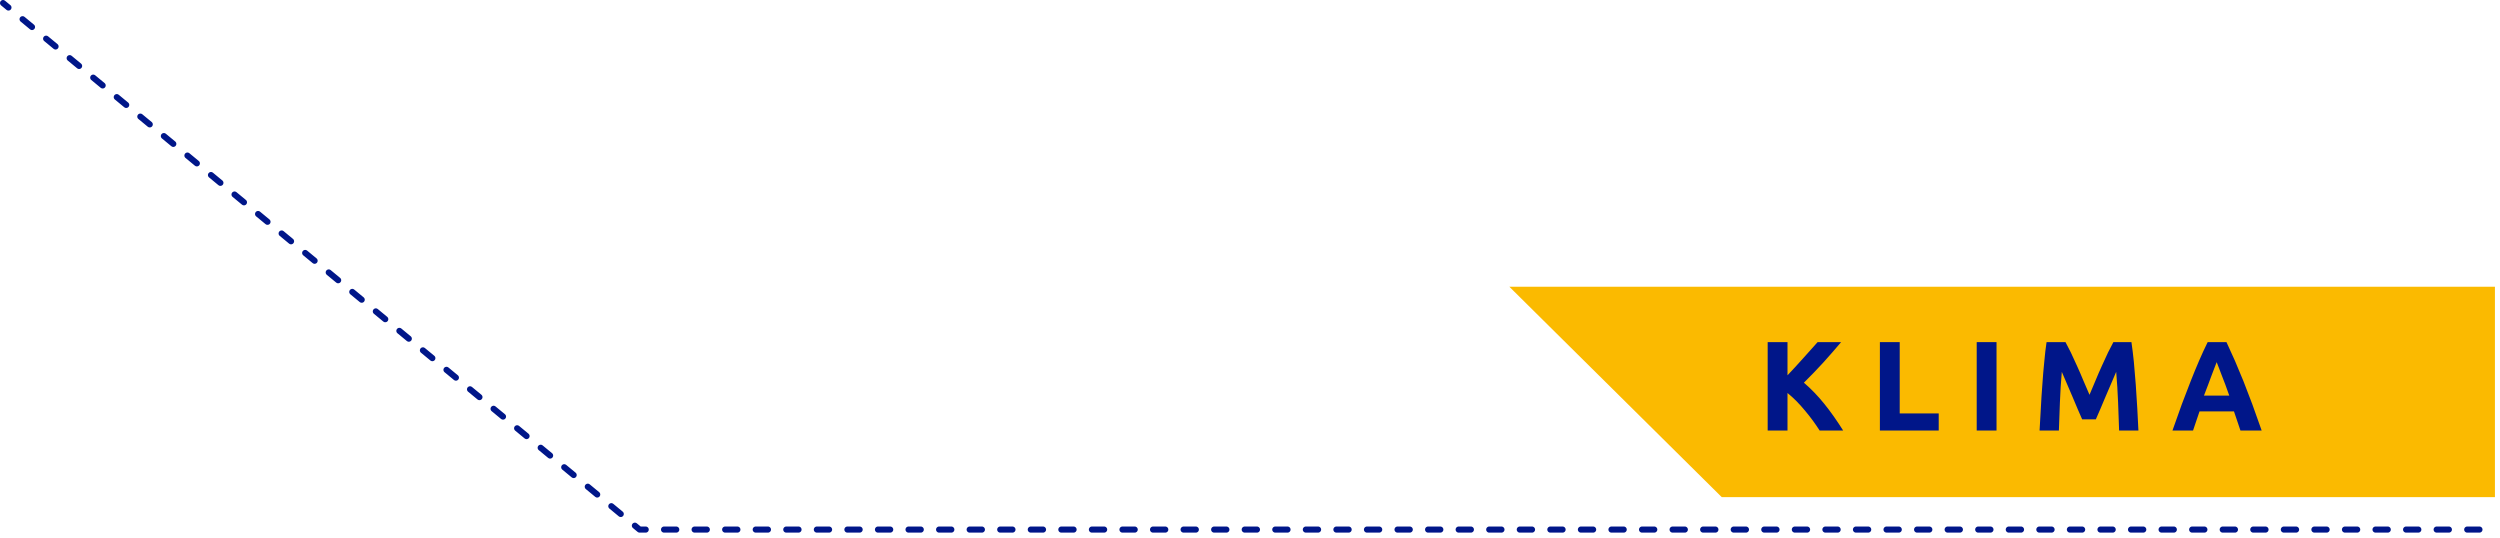 <?xml version="1.0" encoding="UTF-8" standalone="no"?>
<!DOCTYPE svg PUBLIC "-//W3C//DTD SVG 1.1//EN" "http://www.w3.org/Graphics/SVG/1.1/DTD/svg11.dtd">
<svg width="100%" height="100%" viewBox="0 0 409 88" version="1.1" xmlns="http://www.w3.org/2000/svg" xmlns:xlink="http://www.w3.org/1999/xlink" xml:space="preserve" xmlns:serif="http://www.serif.com/" style="fill-rule:evenodd;clip-rule:evenodd;stroke-linecap:round;stroke-linejoin:round;stroke-miterlimit:1.5;">
    <g transform="matrix(1,0,0,1,-560.745,-465.744)">
        <path d="M966.382,552.382L665.382,552.382L561.245,466.244" style="fill:none;stroke:rgb(0,22,137);stroke-width:1px;stroke-dasharray:2,3,2,3;"/>
        <g transform="matrix(1,0,0,1,714,427)">
            <g transform="matrix(0,0.835,0.835,0,191.508,183.487)">
                <path d="M-117.172,75.938L-75.938,75.938L-75.938,-75.547L-117.172,-117.172L-117.172,75.938Z" style="fill:rgb(251,186,0);fill-rule:nonzero;"/>
            </g>
            <g transform="matrix(20.786,0,0,20.87,134.274,109.178)">
                <path d="M0.489,-0C0.474,-0.023 0.458,-0.047 0.439,-0.073C0.42,-0.099 0.399,-0.126 0.377,-0.152C0.355,-0.179 0.332,-0.204 0.308,-0.229C0.284,-0.253 0.26,-0.275 0.236,-0.294L0.236,-0L0.08,-0L0.08,-0.693L0.236,-0.693L0.236,-0.433C0.276,-0.475 0.317,-0.519 0.358,-0.565C0.4,-0.611 0.438,-0.653 0.473,-0.693L0.658,-0.693C0.611,-0.637 0.563,-0.583 0.516,-0.531C0.468,-0.479 0.418,-0.427 0.365,-0.375C0.42,-0.328 0.474,-0.273 0.525,-0.21C0.577,-0.146 0.626,-0.076 0.674,-0L0.489,-0Z" style="fill:rgb(0,22,137);fill-rule:nonzero;"/>
            </g>
            <g transform="matrix(20.786,0,0,20.87,152.632,109.178)">
                <path d="M0.543,-0.134L0.543,-0L0.08,-0L0.08,-0.693L0.236,-0.693L0.236,-0.134L0.543,-0.134Z" style="fill:rgb(0,22,137);fill-rule:nonzero;"/>
            </g>
            <g transform="matrix(20.786,0,0,20.87,168.471,109.178)">
                <rect x="0.08" y="-0.693" width="0.156" height="0.693" style="fill:rgb(0,22,137);"/>
            </g>
            <g transform="matrix(20.786,0,0,20.87,179.172,109.178)">
                <path d="M0.264,-0.693C0.276,-0.671 0.29,-0.644 0.306,-0.612C0.321,-0.579 0.338,-0.544 0.355,-0.506C0.372,-0.469 0.389,-0.43 0.405,-0.391C0.422,-0.352 0.438,-0.315 0.453,-0.28C0.467,-0.315 0.483,-0.352 0.5,-0.391C0.516,-0.43 0.533,-0.469 0.55,-0.506C0.567,-0.544 0.584,-0.579 0.599,-0.612C0.615,-0.644 0.629,-0.671 0.641,-0.693L0.783,-0.693C0.79,-0.647 0.796,-0.596 0.802,-0.539C0.807,-0.482 0.812,-0.422 0.817,-0.361C0.821,-0.299 0.825,-0.237 0.829,-0.175C0.832,-0.113 0.835,-0.055 0.838,-0L0.686,-0C0.684,-0.067 0.681,-0.141 0.678,-0.22C0.675,-0.299 0.67,-0.379 0.663,-0.46C0.651,-0.432 0.638,-0.401 0.623,-0.367C0.608,-0.333 0.594,-0.299 0.579,-0.265C0.565,-0.231 0.551,-0.199 0.538,-0.168C0.524,-0.137 0.513,-0.11 0.503,-0.088L0.395,-0.088C0.385,-0.11 0.374,-0.137 0.36,-0.168C0.347,-0.199 0.333,-0.231 0.319,-0.265C0.304,-0.299 0.29,-0.333 0.275,-0.367C0.26,-0.401 0.247,-0.432 0.235,-0.46C0.228,-0.379 0.223,-0.299 0.22,-0.22C0.217,-0.141 0.214,-0.067 0.212,-0L0.06,-0C0.063,-0.055 0.066,-0.113 0.07,-0.175C0.073,-0.237 0.077,-0.299 0.082,-0.361C0.086,-0.422 0.091,-0.482 0.097,-0.539C0.102,-0.596 0.108,-0.647 0.115,-0.693L0.264,-0.693Z" style="fill:rgb(0,22,137);fill-rule:nonzero;"/>
            </g>
            <g transform="matrix(20.786,0,0,20.87,201.953,109.178)">
                <path d="M0.545,-0C0.537,-0.024 0.529,-0.049 0.52,-0.074C0.511,-0.1 0.502,-0.125 0.494,-0.15L0.223,-0.15C0.214,-0.125 0.205,-0.099 0.197,-0.074C0.188,-0.049 0.18,-0.024 0.172,-0L0.01,-0C0.036,-0.075 0.061,-0.144 0.084,-0.207C0.108,-0.27 0.131,-0.33 0.153,-0.386C0.175,-0.442 0.197,-0.495 0.219,-0.546C0.241,-0.596 0.263,-0.645 0.287,-0.693L0.435,-0.693C0.457,-0.645 0.48,-0.596 0.502,-0.546C0.524,-0.495 0.546,-0.442 0.569,-0.386C0.591,-0.33 0.614,-0.27 0.638,-0.207C0.661,-0.144 0.686,-0.075 0.712,-0L0.545,-0ZM0.358,-0.536C0.354,-0.526 0.349,-0.512 0.342,-0.495C0.336,-0.478 0.328,-0.458 0.319,-0.435C0.311,-0.412 0.301,-0.387 0.291,-0.36C0.28,-0.333 0.269,-0.304 0.258,-0.274L0.457,-0.274C0.446,-0.304 0.436,-0.333 0.426,-0.36C0.416,-0.388 0.406,-0.413 0.397,-0.435C0.388,-0.458 0.381,-0.478 0.374,-0.495C0.367,-0.513 0.362,-0.526 0.358,-0.536Z" style="fill:rgb(0,22,137);fill-rule:nonzero;"/>
            </g>
        </g>
    </g>
</svg>
